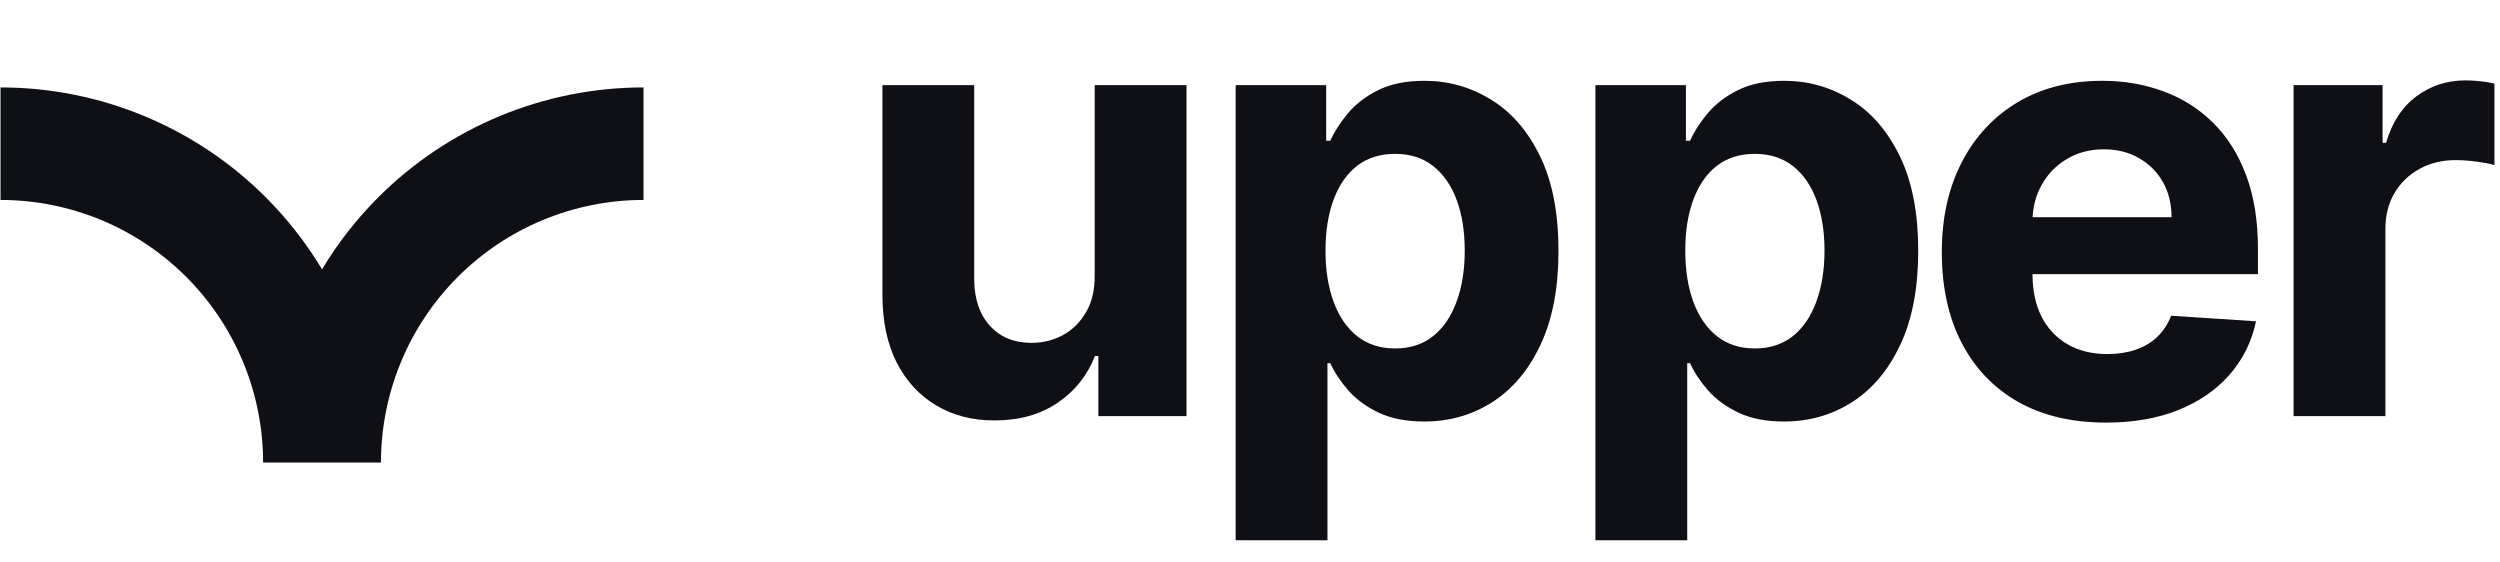 <svg width="160" height="36" viewBox="0 0 160 36" fill="none" xmlns="http://www.w3.org/2000/svg">
<g clip-path="url(#clip0_271_17746)">
<path fill-rule="evenodd" clip-rule="evenodd" d="M17.18 29.601L24.382 29.601C24.382 27.394 24.816 25.209 25.661 23.171C26.505 21.132 27.743 19.279 29.303 17.719C30.864 16.159 32.716 14.921 34.755 14.076C36.794 13.232 38.979 12.797 41.185 12.797L41.185 5.595C38.033 5.595 34.911 6.216 31.999 7.423C29.087 8.629 26.44 10.397 24.211 12.627C22.824 14.014 21.616 15.562 20.61 17.235C19.604 15.562 18.395 14.014 17.009 12.627C14.779 10.397 12.133 8.629 9.221 7.423C6.308 6.216 3.186 5.595 0.034 5.595L0.034 12.797C2.241 12.797 4.426 13.232 6.465 14.076C8.503 14.921 10.356 16.159 11.916 17.719C13.476 19.279 14.714 21.132 15.559 23.171C16.403 25.209 16.838 27.394 16.838 29.601L17.18 29.601Z" fill="#0F0F16"/>
<path d="M70.06 17.612V5.447H75.936V26.632H70.295V22.784H70.074C69.596 24.025 68.8 25.023 67.688 25.777C66.585 26.531 65.237 26.908 63.647 26.908C62.231 26.908 60.985 26.586 59.909 25.942C58.833 25.299 57.992 24.384 57.385 23.198C56.787 22.012 56.484 20.591 56.475 18.936V5.447H62.35V17.888C62.359 19.138 62.695 20.127 63.357 20.853C64.019 21.579 64.906 21.943 66.019 21.943C66.727 21.943 67.389 21.782 68.005 21.46C68.621 21.129 69.118 20.642 69.495 19.998C69.881 19.354 70.069 18.559 70.06 17.612Z" fill="#0F0F16"/>
<path d="M79.082 34.577V5.447H84.875V9.005H85.137C85.394 8.435 85.767 7.856 86.254 7.268C86.751 6.67 87.394 6.173 88.185 5.778C88.985 5.373 89.978 5.171 91.164 5.171C92.709 5.171 94.134 5.576 95.44 6.385C96.745 7.185 97.789 8.394 98.571 10.012C99.352 11.621 99.743 13.64 99.743 16.067C99.743 18.43 99.361 20.426 98.598 22.053C97.844 23.671 96.814 24.899 95.509 25.736C94.212 26.563 92.759 26.977 91.15 26.977C90.01 26.977 89.04 26.788 88.24 26.412C87.449 26.035 86.801 25.561 86.295 24.991C85.79 24.412 85.403 23.828 85.137 23.239H84.957V34.577H79.082ZM84.833 16.04C84.833 17.299 85.008 18.398 85.358 19.336C85.707 20.274 86.213 21.005 86.875 21.529C87.537 22.044 88.341 22.301 89.288 22.301C90.245 22.301 91.054 22.039 91.716 21.515C92.378 20.982 92.879 20.246 93.219 19.308C93.569 18.361 93.743 17.272 93.743 16.04C93.743 14.817 93.573 13.741 93.233 12.812C92.893 11.883 92.392 11.157 91.73 10.633C91.067 10.109 90.254 9.847 89.288 9.847C88.332 9.847 87.523 10.1 86.861 10.605C86.208 11.111 85.707 11.828 85.358 12.757C85.008 13.686 84.833 14.78 84.833 16.04Z" fill="#0F0F16"/>
<path d="M102.106 34.577V5.447H107.899V9.005H108.161C108.419 8.435 108.791 7.856 109.278 7.268C109.775 6.67 110.419 6.173 111.209 5.778C112.009 5.373 113.002 5.171 114.189 5.171C115.733 5.171 117.159 5.576 118.464 6.385C119.77 7.185 120.814 8.394 121.595 10.012C122.377 11.621 122.767 13.64 122.767 16.067C122.767 18.43 122.386 20.426 121.623 22.053C120.869 23.671 119.839 24.899 118.533 25.736C117.237 26.563 115.784 26.977 114.175 26.977C113.035 26.977 112.065 26.788 111.265 26.412C110.474 26.035 109.826 25.561 109.32 24.991C108.814 24.412 108.428 23.828 108.161 23.239H107.982V34.577H102.106ZM107.858 16.04C107.858 17.299 108.033 18.398 108.382 19.336C108.731 20.274 109.237 21.005 109.899 21.529C110.561 22.044 111.366 22.301 112.313 22.301C113.269 22.301 114.078 22.039 114.74 21.515C115.402 20.982 115.903 20.246 116.244 19.308C116.593 18.361 116.768 17.272 116.768 16.04C116.768 14.817 116.598 13.741 116.257 12.812C115.917 11.883 115.416 11.157 114.754 10.633C114.092 10.109 113.278 9.847 112.313 9.847C111.357 9.847 110.547 10.1 109.885 10.605C109.233 11.111 108.731 11.828 108.382 12.757C108.033 13.686 107.858 14.78 107.858 16.04Z" fill="#0F0F16"/>
<path d="M134.786 27.046C132.606 27.046 130.731 26.605 129.158 25.722C127.595 24.83 126.391 23.57 125.545 21.943C124.699 20.306 124.276 18.37 124.276 16.136C124.276 13.957 124.699 12.044 125.545 10.399C126.391 8.753 127.581 7.47 129.117 6.55C130.662 5.631 132.473 5.171 134.551 5.171C135.949 5.171 137.25 5.396 138.454 5.847C139.668 6.288 140.726 6.955 141.627 7.847C142.537 8.739 143.245 9.861 143.751 11.212C144.256 12.555 144.509 14.127 144.509 15.929V17.543H126.621V13.902H138.979C138.979 13.056 138.795 12.306 138.427 11.654C138.059 11.001 137.549 10.49 136.896 10.123C136.252 9.746 135.503 9.557 134.648 9.557C133.756 9.557 132.965 9.764 132.275 10.178C131.595 10.582 131.062 11.13 130.676 11.819C130.289 12.499 130.092 13.258 130.082 14.095V17.557C130.082 18.605 130.276 19.511 130.662 20.274C131.057 21.037 131.613 21.625 132.331 22.039C133.048 22.453 133.898 22.66 134.882 22.66C135.535 22.66 136.133 22.568 136.675 22.384C137.218 22.2 137.682 21.924 138.068 21.556C138.454 21.189 138.749 20.738 138.951 20.205L144.385 20.564C144.109 21.869 143.544 23.009 142.689 23.984C141.843 24.95 140.749 25.703 139.406 26.246C138.073 26.779 136.533 27.046 134.786 27.046Z" fill="#0F0F16"/>
<path d="M146.79 26.632V5.447H152.486V9.143H152.707C153.093 7.828 153.741 6.835 154.652 6.164C155.562 5.484 156.61 5.144 157.796 5.144C158.091 5.144 158.408 5.162 158.748 5.199C159.088 5.236 159.387 5.286 159.645 5.35V10.564C159.369 10.481 158.987 10.408 158.5 10.343C158.012 10.279 157.567 10.247 157.162 10.247C156.298 10.247 155.525 10.435 154.845 10.812C154.174 11.18 153.64 11.695 153.245 12.357C152.859 13.019 152.666 13.782 152.666 14.646V26.632H146.79Z" fill="#0F0F16"/>
</g>
<defs>
<clipPath id="clip0_271_17746">
<rect width="159.935" height="35.806" fill="white"/>
</clipPath>
</defs>
</svg>
